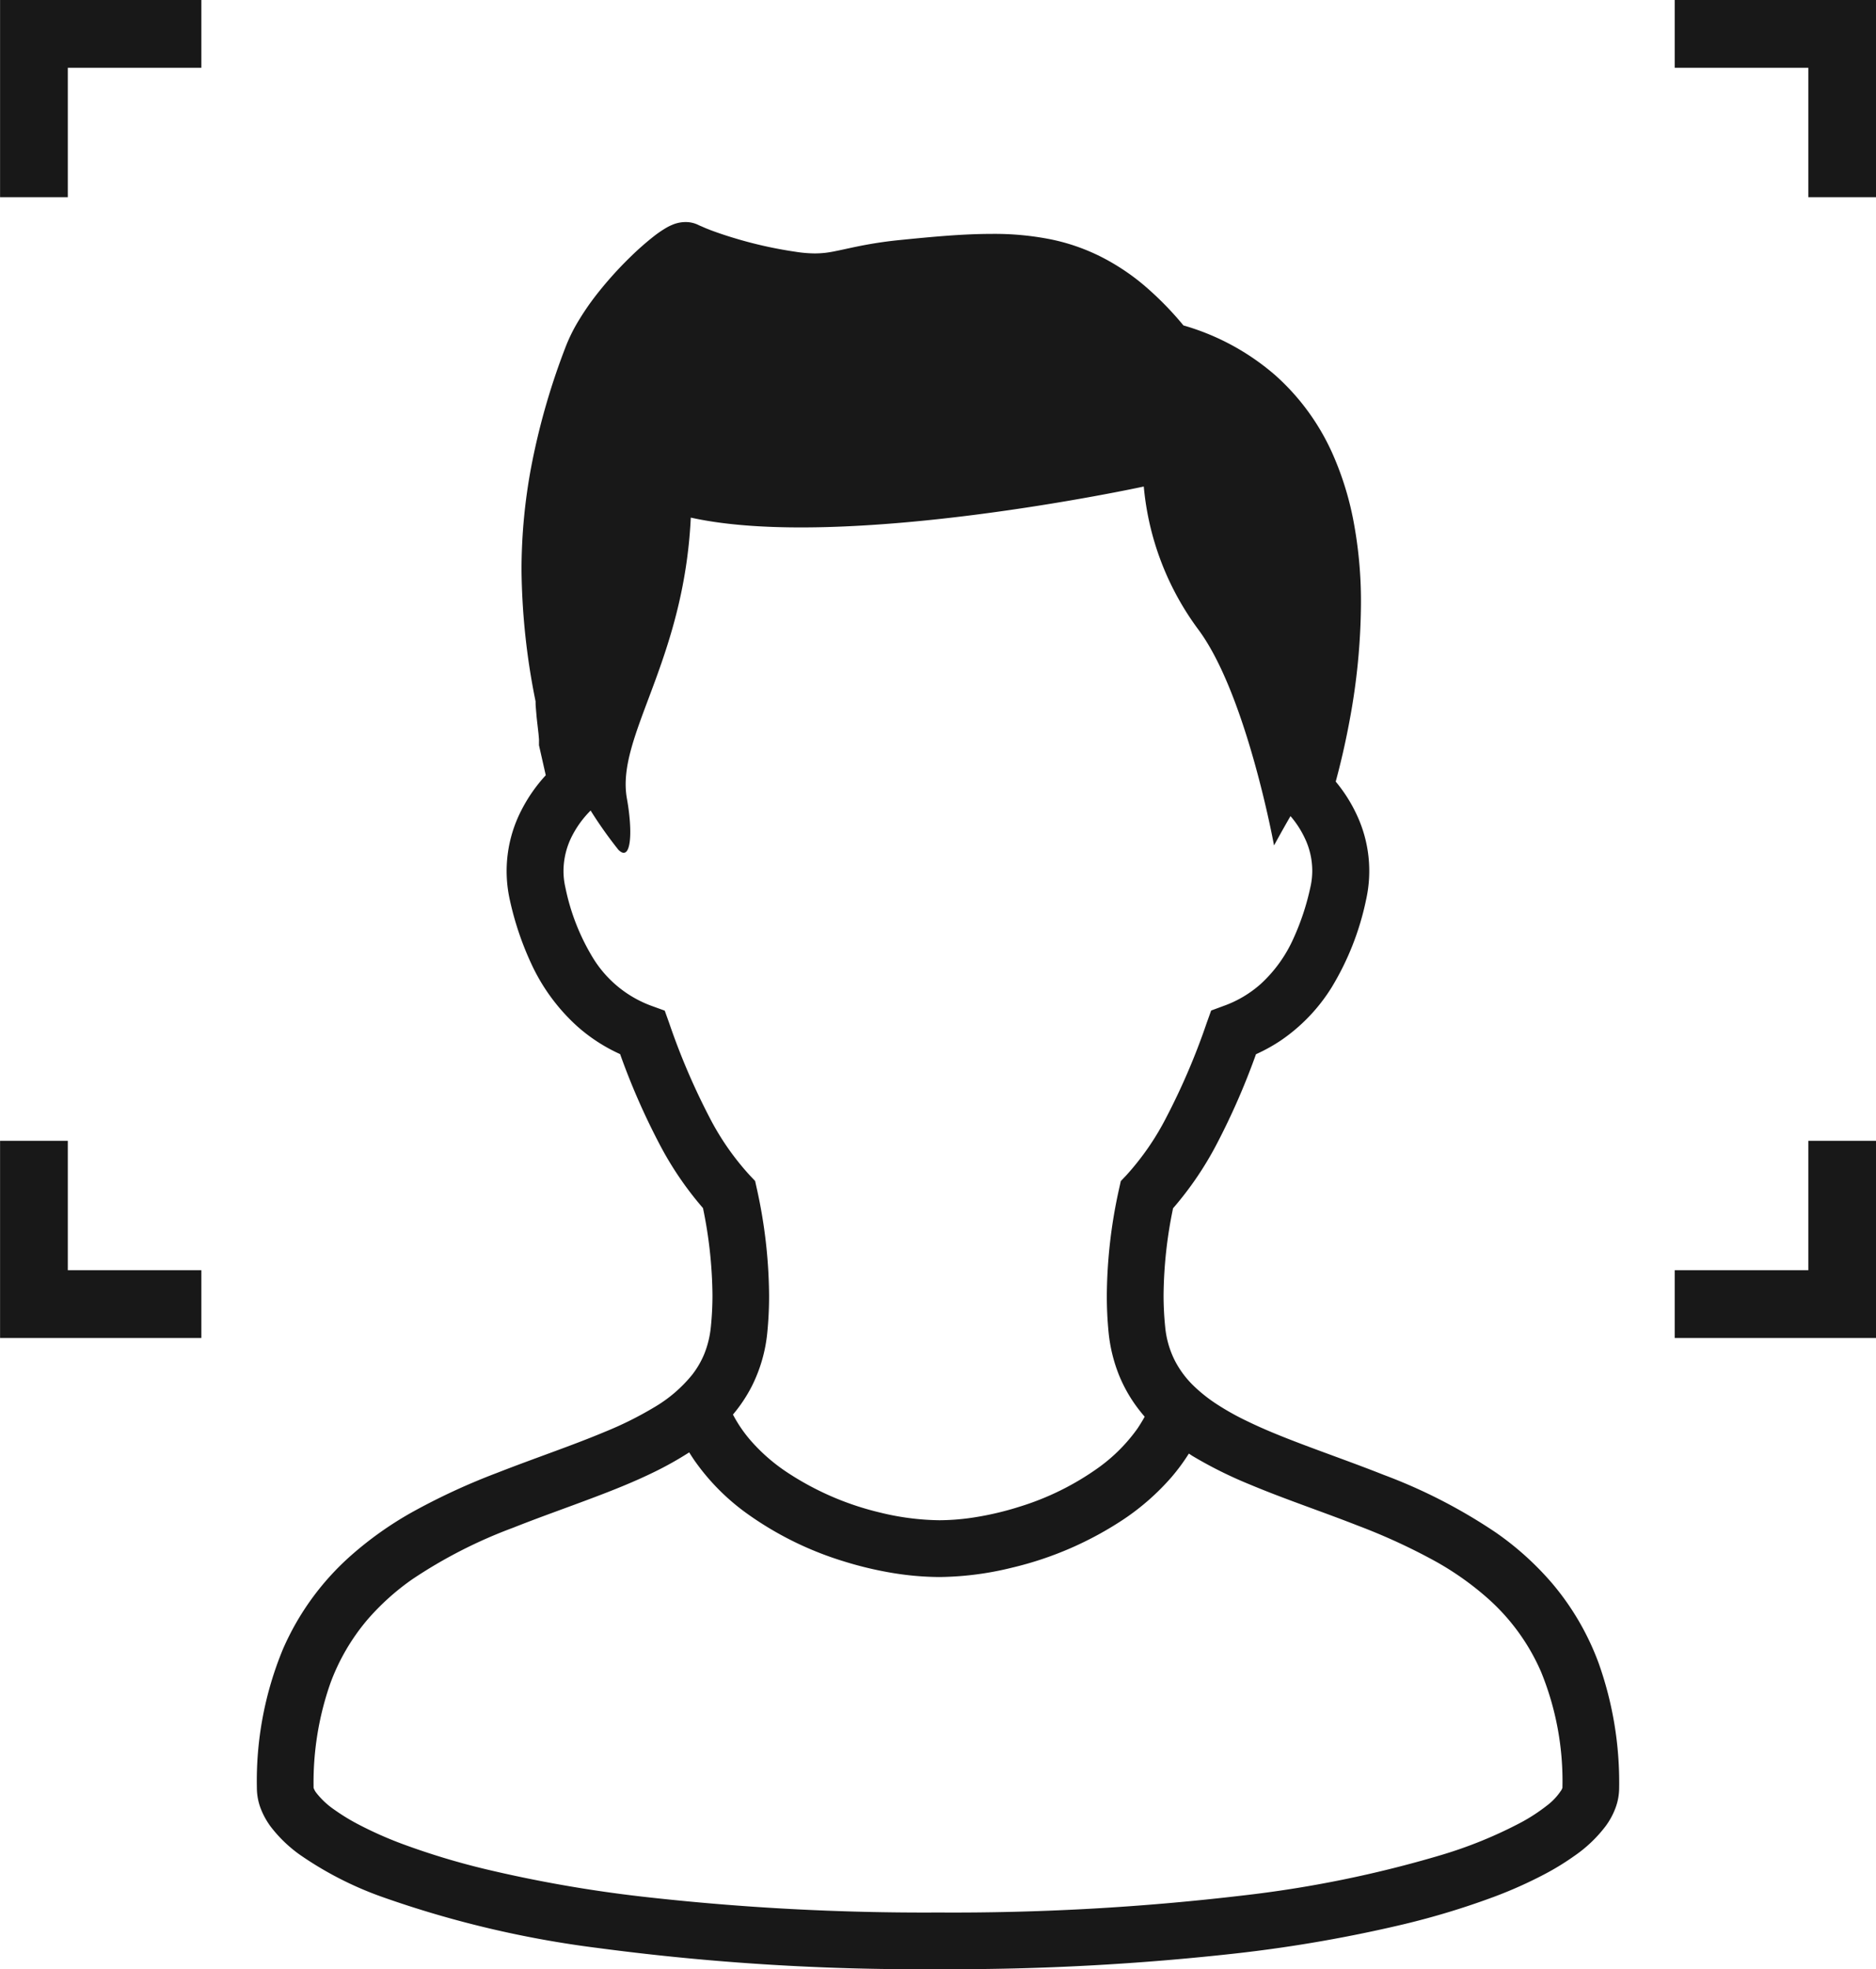 <svg xmlns="http://www.w3.org/2000/svg" width="83.074" height="87.171" viewBox="0 0 83.074 87.171">
  <g id="グループ_293" data-name="グループ 293" transform="translate(-610.083 -9057.143)">
    <g id="スタンダードな人のアイコン素材" transform="translate(565.132 9066.973)">
      <path id="パス_1059" data-name="パス 1059" d="M115.746,63.8a11.737,11.737,0,0,0-2.07-3.55,13.2,13.2,0,0,0-2.476-2.233,23.706,23.706,0,0,0-4.966-2.556c-1.263-.5-2.511-.937-3.666-1.376-.866-.328-1.678-.656-2.4-1.01a11.428,11.428,0,0,1-1.463-.831,6.824,6.824,0,0,1-.854-.687,4.287,4.287,0,0,1-.878-1.164,4.165,4.165,0,0,1-.425-1.487,13.854,13.854,0,0,1-.071-1.4,19.538,19.538,0,0,1,.42-3.85,14.765,14.765,0,0,0,1.928-2.832,31.412,31.412,0,0,0,1.744-3.987,7.577,7.577,0,0,0,1.1-.609,7.856,7.856,0,0,0,2.247-2.344,12.266,12.266,0,0,0,1.525-3.868,5.855,5.855,0,0,0-.42-3.8,6.723,6.723,0,0,0-.921-1.447c.186-.684.411-1.607.611-2.686a28.976,28.976,0,0,0,.507-5.193,19.141,19.141,0,0,0-.345-3.727,13.579,13.579,0,0,0-.845-2.75,10.234,10.234,0,0,0-2.592-3.621,10.691,10.691,0,0,0-4.079-2.216A14.2,14.2,0,0,0,95.6,2.79,9.871,9.871,0,0,0,94.015,1.7,8.888,8.888,0,0,0,91.5.769,12.735,12.735,0,0,0,88.857.524c-1.256,0-2.575.123-4.034.269-.55.054-1.013.123-1.414.194-.6.106-1.046.217-1.407.288-.179.038-.335.066-.491.085a4.332,4.332,0,0,1-.477.028,5.6,5.6,0,0,1-.84-.071A18.622,18.622,0,0,1,77.4.689c-.382-.116-.708-.229-.968-.326-.127-.05-.241-.094-.331-.135s-.161-.068-.2-.087h0a1.29,1.29,0,0,0-.331-.116A1.234,1.234,0,0,0,75.31,0a1.5,1.5,0,0,0-.368.047,1.385,1.385,0,0,0-.227.078,2.087,2.087,0,0,0-.309.158A4.874,4.874,0,0,0,73.9.633a12.716,12.716,0,0,0-.991.869,16.626,16.626,0,0,0-1.612,1.8,11.648,11.648,0,0,0-.718,1.053,7.391,7.391,0,0,0-.564,1.128A30.666,30.666,0,0,0,68.47,10.86a24.731,24.731,0,0,0-.425,4.543,30.584,30.584,0,0,0,.623,5.816c0,.078,0,.151.007.227.012.153.026.312.04.474.026.245.057.5.08.708.01.1.019.2.024.271a.674.674,0,0,1,0,.09l0,.024v.01h0v.139l.3,1.326a6.911,6.911,0,0,0-1.09,1.57,5.868,5.868,0,0,0-.5,3.956,13.518,13.518,0,0,0,.923,2.761A8.571,8.571,0,0,0,70.511,35.6a7.48,7.48,0,0,0,1.9,1.232,30.714,30.714,0,0,0,1.744,3.984,14.756,14.756,0,0,0,1.926,2.832,19.721,19.721,0,0,1,.42,3.854,13.8,13.8,0,0,1-.071,1.4,4.362,4.362,0,0,1-.293,1.206,3.961,3.961,0,0,1-.531.913,6.174,6.174,0,0,1-1.692,1.449,15.706,15.706,0,0,1-2.186,1.086c-1.426.6-3.082,1.154-4.77,1.815a28.8,28.8,0,0,0-3.793,1.758A15.625,15.625,0,0,0,60.525,59a11.833,11.833,0,0,0-3.045,4.173,15.255,15.255,0,0,0-1.154,6.146,2.575,2.575,0,0,0,.184.944,3.43,3.43,0,0,0,.427.765,6.02,6.02,0,0,0,1.27,1.23,15.441,15.441,0,0,0,3.682,1.888,45.753,45.753,0,0,0,9.55,2.257,108,108,0,0,0,15.049.936,113.445,113.445,0,0,0,13.376-.718,62.257,62.257,0,0,0,7.253-1.272,34.6,34.6,0,0,0,4-1.216,19.407,19.407,0,0,0,2.254-1.01,11.512,11.512,0,0,0,1.3-.8A6,6,0,0,0,116.058,71a3.3,3.3,0,0,0,.425-.781,2.564,2.564,0,0,0,.168-.9A15.756,15.756,0,0,0,115.746,63.8ZM76.367,39.629a30.1,30.1,0,0,1-1.78-4.164l-.2-.557-.552-.2a5.091,5.091,0,0,1-2.646-2.167,9.7,9.7,0,0,1-1.2-3.08,3.241,3.241,0,0,1-.085-.739,3.428,3.428,0,0,1,.375-1.539,4.458,4.458,0,0,1,.826-1.133,18.7,18.7,0,0,0,1.23,1.737c.566.566.647-.765.378-2.261-.5-2.754,2.521-6.023,2.828-12.443C82.334,14.587,95.6,11.707,95.6,11.707a12.509,12.509,0,0,0,2.4,6.309c2.148,2.863,3.368,9.58,3.368,9.58s.3-.555.729-1.3a4.28,4.28,0,0,1,.633.975,3.348,3.348,0,0,1,.331,1.442,3.259,3.259,0,0,1-.085.741,11.047,11.047,0,0,1-.743,2.249,6.116,6.116,0,0,1-1.447,2.018,5,5,0,0,1-1.647.977l-.555.205-.2.557a29.948,29.948,0,0,1-1.782,4.166A11.8,11.8,0,0,1,94.824,42.2l-.241.253-.076.342a22.307,22.307,0,0,0-.543,4.711,16.515,16.515,0,0,0,.08,1.662,6.923,6.923,0,0,0,.47,1.9,6.445,6.445,0,0,0,.864,1.494c.085.109.172.217.262.321-.094.175-.2.342-.309.51a7.465,7.465,0,0,1-1.706,1.723,12.115,12.115,0,0,1-3.55,1.758,13.413,13.413,0,0,1-1.86.446,10.353,10.353,0,0,1-1.666.146,11.5,11.5,0,0,1-2.625-.34,12.819,12.819,0,0,1-4.147-1.8,7.98,7.98,0,0,1-1.6-1.407,5.982,5.982,0,0,1-.769-1.131,6.612,6.612,0,0,0,.838-1.26,6.706,6.706,0,0,0,.682-2.363,16.465,16.465,0,0,0,.08-1.659,22.4,22.4,0,0,0-.543-4.718l-.076-.34-.241-.255A11.749,11.749,0,0,1,76.367,39.629Zm37.7,29.82a2.666,2.666,0,0,1-.614.647,7.92,7.92,0,0,1-1.168.76,19.439,19.439,0,0,1-3.5,1.426,51.052,51.052,0,0,1-8.842,1.8,109.146,109.146,0,0,1-13.456.748,110.556,110.556,0,0,1-13.076-.7,59.149,59.149,0,0,1-6.958-1.218,32.528,32.528,0,0,1-3.706-1.124,17.02,17.02,0,0,1-1.961-.876,9.023,9.023,0,0,1-1.02-.626,3.573,3.573,0,0,1-.807-.751.776.776,0,0,1-.111-.194.088.088,0,0,1-.01-.028,13.268,13.268,0,0,1,.746-4.64,9.311,9.311,0,0,1,1.629-2.795,10.791,10.791,0,0,1,2.009-1.808A21.327,21.327,0,0,1,67.667,57.8c1.2-.477,2.433-.906,3.632-1.362.9-.34,1.777-.694,2.608-1.1a15.2,15.2,0,0,0,1.563-.876c.073.118.151.236.229.352a9.85,9.85,0,0,0,2.28,2.32,14.741,14.741,0,0,0,4.293,2.138,16.057,16.057,0,0,0,2.207.529,13.144,13.144,0,0,0,2.07.179,13.894,13.894,0,0,0,3.219-.415A15.283,15.283,0,0,0,94.745,57.4a10.7,10.7,0,0,0,2.087-1.846,8.8,8.8,0,0,0,.765-1.039c.05.033.1.066.151.1a18.7,18.7,0,0,0,2.528,1.26c1.551.652,3.217,1.206,4.829,1.839a26.7,26.7,0,0,1,3.463,1.6,13.166,13.166,0,0,1,2.216,1.567,9.291,9.291,0,0,1,2.408,3.293,12.772,12.772,0,0,1,.947,5.136A.558.558,0,0,1,114.07,69.448Z" fill="#181818"/>
    </g>
    <path id="パス_1060" data-name="パス 1060" d="M688,9211.643h-7.414v7.229" transform="translate(-69 -153)" fill="none" stroke="#181818" stroke-width="3"/>
    <path id="パス_1063" data-name="パス 1063" d="M680.583,9211.643H688v7.229" transform="translate(3.66 -153)" fill="none" stroke="#181818" stroke-width="3"/>
    <path id="パス_1061" data-name="パス 1061" d="M688,9218.873h-7.414v-7.229" transform="translate(-69 -104.001)" fill="none" stroke="#181818" stroke-width="3"/>
    <path id="パス_1062" data-name="パス 1062" d="M680.583,9218.873H688v-7.229" transform="translate(3.66 -104.001)" fill="none" stroke="#181818" stroke-width="3"/>
  </g>
</svg>
